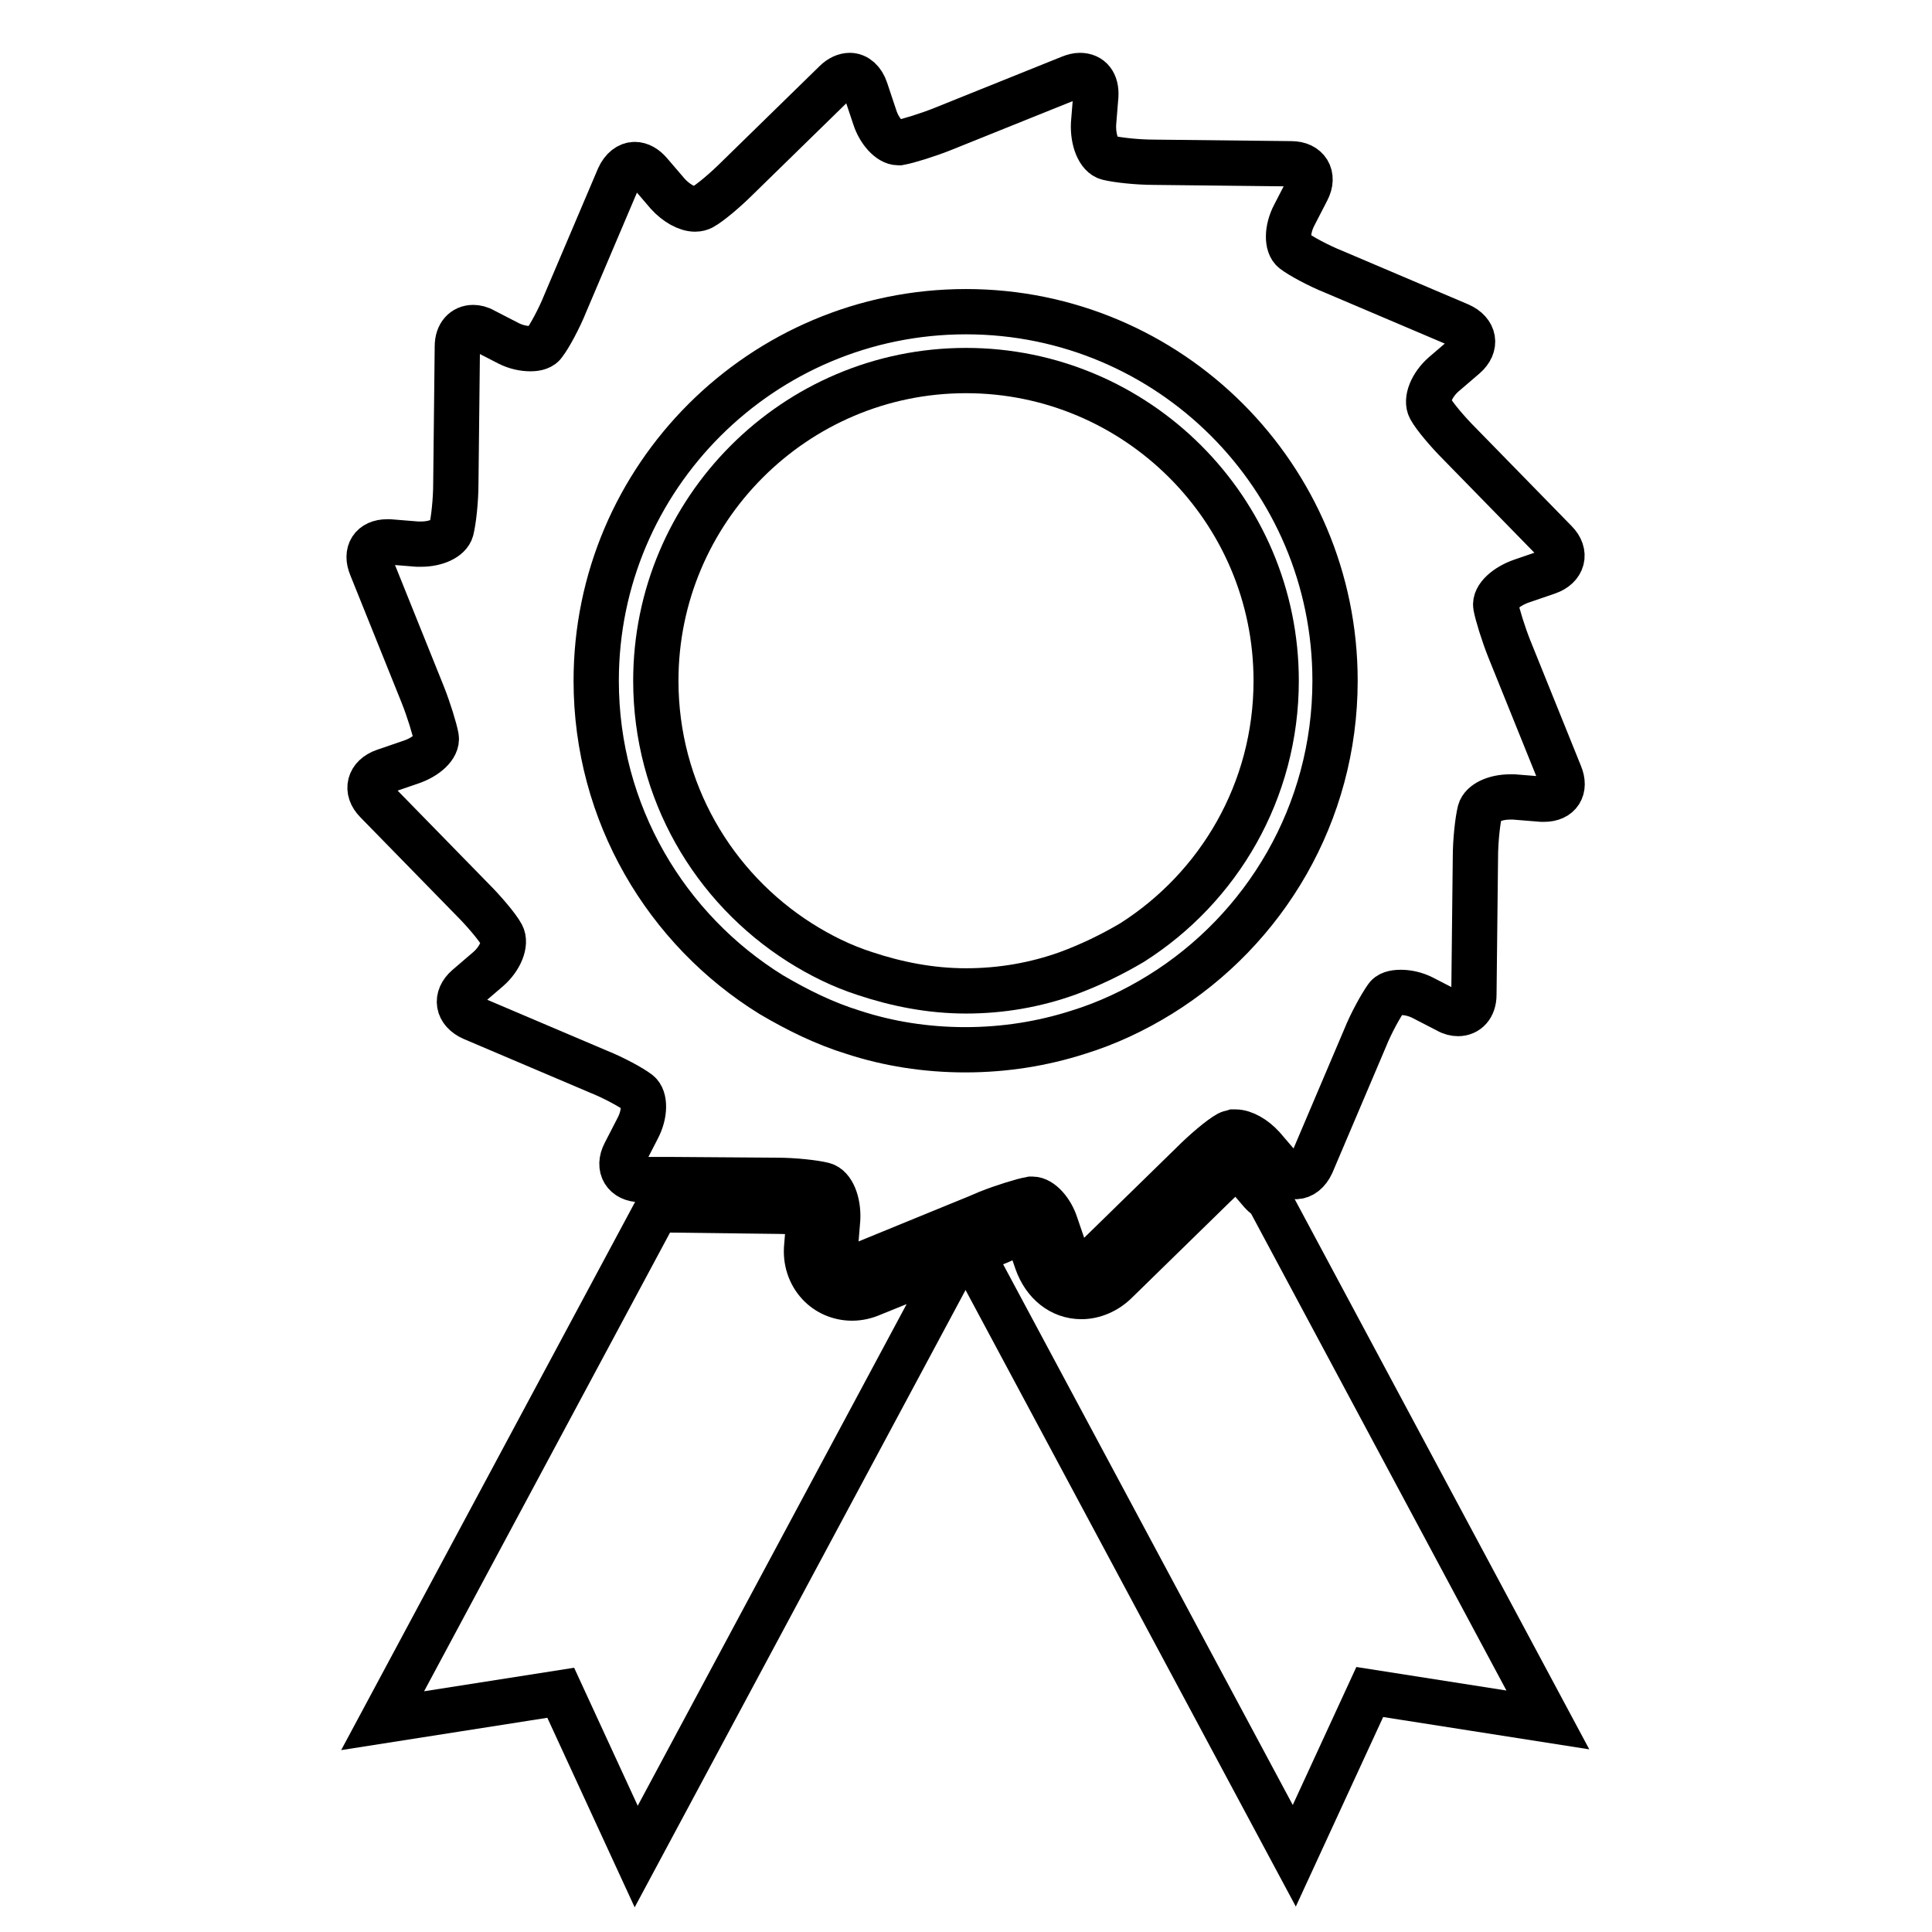 <?xml version="1.0" encoding="utf-8"?>
<!-- Svg Vector Icons : http://www.onlinewebfonts.com/icon -->
<!DOCTYPE svg PUBLIC "-//W3C//DTD SVG 1.1//EN" "http://www.w3.org/Graphics/SVG/1.1/DTD/svg11.dtd">
<svg version="1.1" xmlns="http://www.w3.org/2000/svg" xmlns:xlink="http://www.w3.org/1999/xlink" x="0px" y="0px" viewBox="0 0 256 256" enable-background="new 0 0 256 256" xml:space="preserve">
<g><g><g><g><path stroke-width="6" fill-opacity="0" stroke="#000000"  d="M107.2,160.8c-1-0.1-2.6-0.3-4.1-0.3L87,160.3L50.7,228l23.6-3.7l10,21.7l42.4-79.1l-11.1,4.5c-0.9,0.4-1.8,0.6-2.7,0.6c-1.7,0-3.3-0.7-4.4-1.9c-1.2-1.3-1.8-3.1-1.6-5l0.3-3.7C107.2,161.1,107.2,160.9,107.2,160.8z"/><path stroke-width="6" fill-opacity="0" stroke="#000000"  d="M168.1,158.8c-0.5-0.3-0.9-0.7-1.3-1.2l-2.4-2.8c-0.1-0.1-0.3-0.3-0.4-0.4c-0.8,0.6-2,1.6-3.1,2.7l-13,12.7c-1.3,1.3-3,2-4.6,2c-2.7,0-4.9-1.8-5.9-4.6l-1.2-3.5c0-0.2-0.1-0.3-0.2-0.5c-1,0.3-2.3,0.7-3.6,1.3l-3.7,1.5l42.8,79.9l10-21.7l23.6,3.7L168.1,158.8z"/><path stroke-width="6" fill-opacity="0" stroke="#000000"  d="M106,124.9c2.7,1.7,5.5,3.1,8.6,4.1c4.2,1.4,8.7,2.3,13.4,2.3c4.7,0,9.2-0.8,13.4-2.3c3-1.1,5.9-2.5,8.6-4.1c11.5-7.3,19.1-20.1,19.1-34.7c0-22.7-18.5-41.1-41.1-41.1c-22.7,0-41.1,18.5-41.1,41.1C86.9,104.8,94.5,117.6,106,124.9z"/><path stroke-width="6" fill-opacity="0" stroke="#000000"  d="M56,92c0.8,2,1.6,4.6,1.8,5.7c0.2,1.2-1.3,2.6-3.4,3.3l-3.5,1.2c-2,0.7-2.5,2.5-1,4l12.7,13c1.5,1.5,3.3,3.6,3.9,4.7c0.6,1.1-0.2,3.1-1.8,4.5l-2.8,2.4c-1.6,1.4-1.3,3.2,0.7,4.1l16.7,7.1c2,0.8,4.4,2.1,5.3,2.8c0.9,0.7,0.9,2.8-0.1,4.7l-1.7,3.3c-1,1.9,0,3.5,2.1,3.5l4.1,0l14,0.1c2.2,0,4.9,0.3,6.1,0.6c1.2,0.3,2,2.3,1.9,4.5l-0.3,3.7c-0.1,1.7,0.7,2.7,2.1,2.7c0.4,0,0.8-0.1,1.3-0.3l12.7-5.2l2.7-1.1l1.4-0.6c2-0.8,4.6-1.6,5.7-1.8c0,0,0.1,0,0.2,0c1.1,0,2.5,1.5,3.1,3.4l1.2,3.5c0.4,1.2,1.2,1.9,2.1,1.9c0.6,0,1.3-0.3,1.9-0.9l13-12.7c1.5-1.5,3.6-3.3,4.7-3.9c0.2-0.1,0.4-0.1,0.7-0.2c0.1,0,0.1,0,0.2,0c1.1,0,2.5,0.8,3.6,2l2.4,2.8c0.6,0.7,1.3,1.1,2,1.1c0.8,0,1.6-0.6,2.1-1.7l7.1-16.7c0.8-2,2.1-4.3,2.8-5.3c0.3-0.5,1-0.7,1.9-0.7c0.9,0,1.9,0.2,2.9,0.7l3.3,1.7c0.5,0.3,1,0.4,1.4,0.4c1.2,0,2.1-0.9,2.1-2.5l0.2-18.2c0-2.2,0.3-4.9,0.6-6.1c0.3-1.1,2-1.9,4-1.9c0.2,0,0.3,0,0.5,0l3.7,0.3c0.1,0,0.2,0,0.3,0c2,0,2.9-1.4,2.1-3.3L200,86c-0.8-2-1.6-4.6-1.8-5.7c-0.2-1.2,1.4-2.6,3.4-3.3l3.5-1.2c2-0.7,2.5-2.5,1-4l-12.7-13c-1.5-1.5-3.3-3.6-3.9-4.7c-0.6-1.1,0.2-3.1,1.8-4.5l2.8-2.4c1.6-1.4,1.3-3.2-0.7-4.1L176.7,36c-2-0.8-4.4-2.1-5.3-2.8c-0.9-0.7-0.9-2.8,0.1-4.7l1.7-3.3c1-1.9,0-3.5-2.1-3.5l-18.2-0.2c-2.2,0-4.9-0.3-6.1-0.6c-1.2-0.3-2-2.3-1.9-4.5l0.3-3.7c0.1-1.7-0.7-2.7-2.1-2.7c-0.4,0-0.8,0.1-1.3,0.3l-16.9,6.8c-2,0.8-4.6,1.6-5.7,1.8c0,0-0.1,0-0.2,0c-1.1,0-2.5-1.5-3.1-3.4l-1.2-3.6c-0.4-1.2-1.2-1.9-2.1-1.9c-0.6,0-1.3,0.3-1.9,0.9l-13,12.7c-1.5,1.5-3.6,3.3-4.7,3.9c-0.2,0.1-0.5,0.2-0.9,0.2c-1.1,0-2.5-0.8-3.6-2l-2.4-2.8c-0.6-0.7-1.3-1.1-2-1.1c-0.8,0-1.6,0.6-2.1,1.7l-7.1,16.7c-0.8,2-2.1,4.4-2.8,5.3c-0.3,0.5-1,0.7-1.8,0.7c-0.9,0-1.9-0.2-2.9-0.7l-3.3-1.7c-0.5-0.3-1-0.4-1.4-0.4c-1.2,0-2.1,0.9-2.1,2.5l-0.2,18.2c0,2.2-0.3,4.9-0.6,6.1c-0.3,1.1-2,1.9-4,1.9c-0.2,0-0.3,0-0.5,0l-3.7-0.3c-0.1,0-0.2,0-0.3,0c-2,0-2.9,1.4-2.1,3.3L56,92z M128,41.3c27,0,48.9,21.9,48.9,48.9c0,17.6-9.3,33-23.2,41.6c-3.4,2.1-7,3.8-10.9,5c-4.7,1.5-9.7,2.3-14.9,2.3c-5.2,0-10.2-0.8-14.8-2.3c-3.9-1.2-7.5-3-10.9-5c-13.9-8.6-23.2-24-23.2-41.6C79,63.2,101,41.3,128,41.3z"/></g></g><g></g><g></g><g></g><g></g><g></g><g></g><g></g><g></g><g></g><g></g><g></g><g></g><g></g><g></g><g></g></g></g>
</svg>